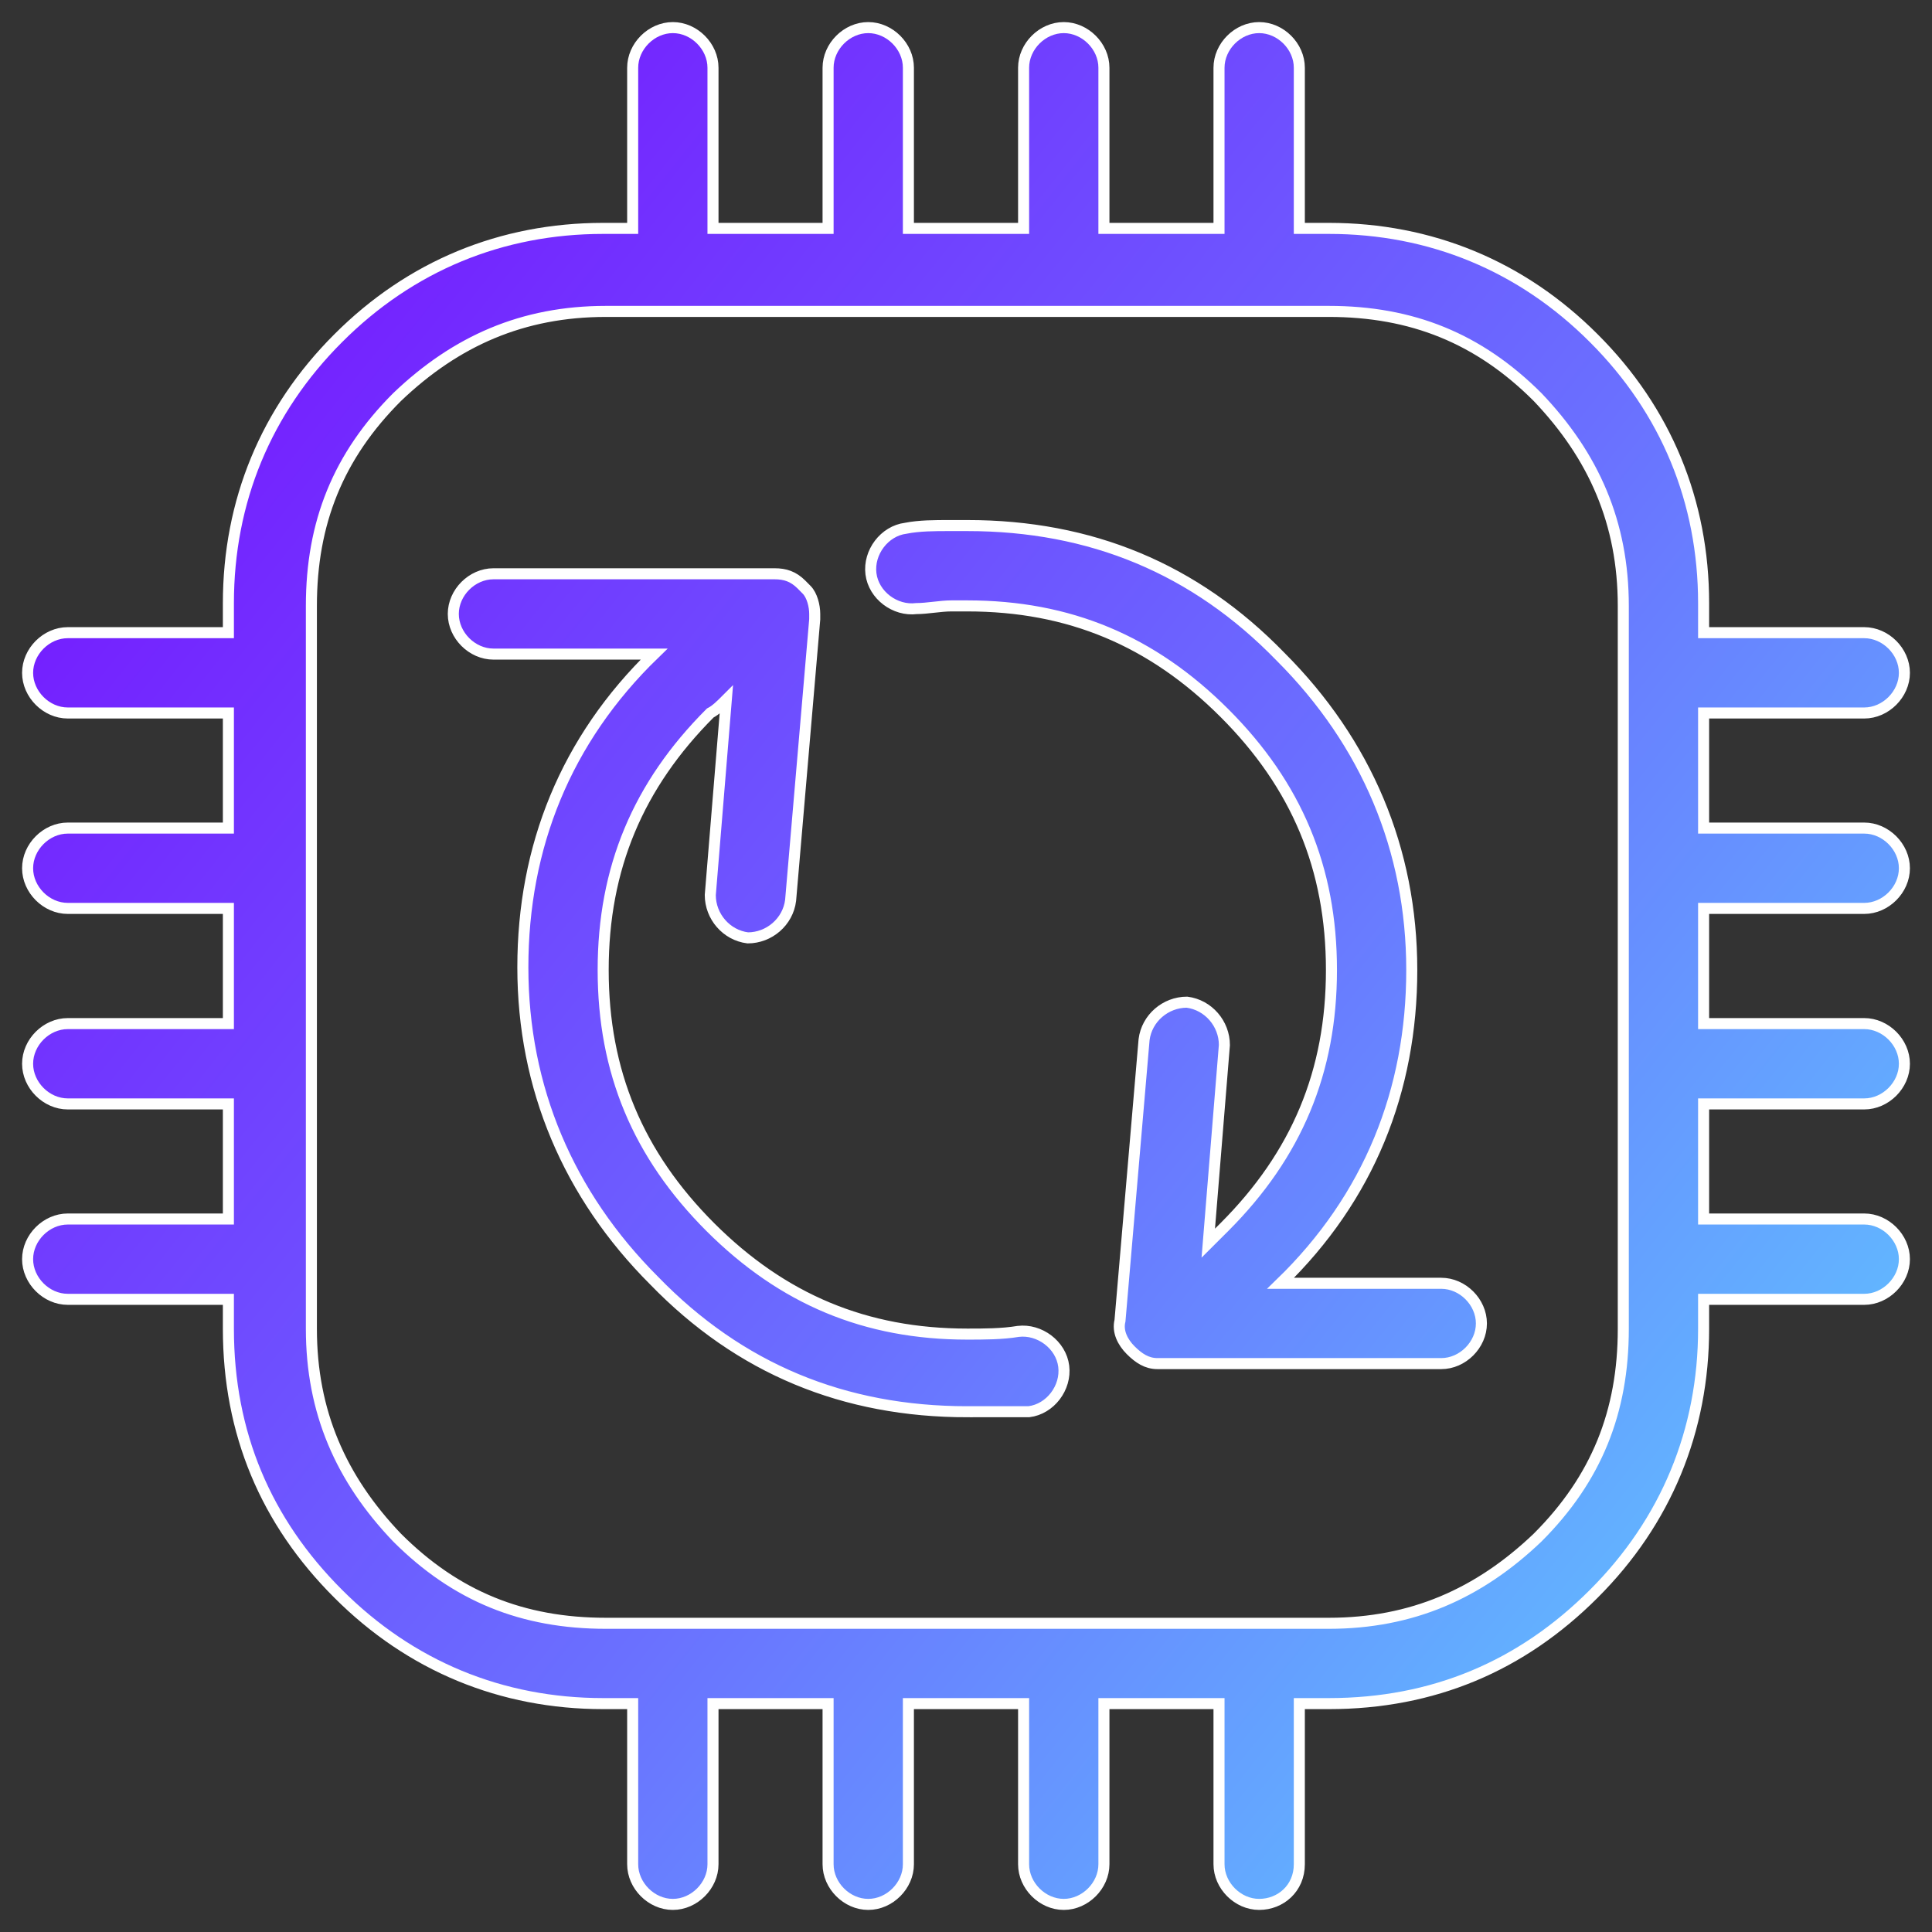 <svg width="70" height="70" viewBox="0 0 70 70" fill="none" xmlns="http://www.w3.org/2000/svg">
<rect x="0" y="0" width="70" height="70" fill="#333333" stroke="none"/>
<path d="M45.622 69C44.846 69 44.167 68.321 44.167 67.545V61.725H39.997V67.545C39.997 68.321 39.318 69 38.542 69C37.765 69 37.087 68.321 37.087 67.545V61.725H32.913V67.545C32.913 68.321 32.235 69 31.458 69C30.682 69 30.003 68.321 30.003 67.545V61.725H25.833V67.545C25.833 68.321 25.154 69 24.378 69C23.602 69 22.923 68.321 22.923 67.545V61.725H21.855C18.171 61.725 14.871 60.367 12.254 57.746C9.633 55.129 8.275 51.926 8.275 48.145V47.077H2.455C1.679 47.077 1 46.398 1 45.622C1 44.846 1.679 44.167 2.455 44.167H8.275V39.997H2.455C1.679 39.997 1 39.318 1 38.542C1 37.765 1.679 37.087 2.455 37.087H8.275V32.913H2.455C1.679 32.913 1 32.235 1 31.458C1 30.682 1.679 30.003 2.455 30.003H8.275V25.833H2.455C1.679 25.833 1 25.154 1 24.378C1 23.602 1.679 22.923 2.455 22.923H8.275V21.855C8.275 18.171 9.633 14.871 12.254 12.254C14.871 9.633 18.171 8.275 21.855 8.275H22.923V2.455C22.923 1.679 23.602 1 24.378 1C25.154 1 25.833 1.679 25.833 2.455V8.275H30.003V2.455C30.003 1.679 30.682 1 31.458 1C32.235 1 32.913 1.679 32.913 2.455V8.275H37.087V2.455C37.087 1.679 37.765 1 38.542 1C39.318 1 39.997 1.679 39.997 2.455V8.275H44.167V2.455C44.167 1.679 44.846 1 45.622 1C46.398 1 47.077 1.679 47.077 2.455V8.275H48.145C51.829 8.275 55.129 9.633 57.746 12.254C60.367 14.871 61.725 18.171 61.725 21.855V22.923H67.545C68.321 22.923 69 23.602 69 24.378C69 25.154 68.321 25.833 67.545 25.833H61.725V30.003H67.545C68.321 30.003 69 30.682 69 31.458C69 32.235 68.321 32.913 67.545 32.913H61.725V37.087H67.545C68.321 37.087 69 37.765 69 38.542C69 39.318 68.321 39.997 67.545 39.997H61.725V44.167H67.545C68.321 44.167 69 44.846 69 45.622C69 46.398 68.321 47.077 67.545 47.077H61.725V48.145C61.725 51.829 60.367 55.129 57.746 57.746C55.129 60.367 51.926 61.725 48.145 61.725H47.077V67.545C47.077 68.418 46.398 69 45.622 69ZM45.622 58.815H48.145C51.15 58.815 53.576 57.747 55.71 55.71C57.844 53.576 58.815 51.15 58.815 48.146V21.952C58.815 18.945 57.746 16.521 55.71 14.387C53.576 12.254 51.15 11.283 48.145 11.283H21.952C18.944 11.283 16.521 12.348 14.387 14.387C12.253 16.521 11.282 18.944 11.282 21.952V48.146C11.282 51.15 12.348 53.576 14.387 55.71C16.521 57.844 18.944 58.815 21.952 58.815H45.622ZM35.047 51.15C30.588 51.15 26.804 49.6 23.699 46.398C20.594 43.293 18.944 39.412 18.944 35.047C18.944 30.683 20.497 26.804 23.699 23.699H17.879C17.103 23.699 16.424 23.02 16.424 22.244C16.424 21.468 17.102 20.789 17.879 20.789H28.064C28.45 20.789 28.742 20.886 29.035 21.176C29.132 21.273 29.132 21.273 29.227 21.37C29.421 21.565 29.519 21.952 29.519 22.244V22.439L28.645 32.624C28.548 33.4 27.869 33.981 27.093 33.981C26.317 33.884 25.735 33.205 25.735 32.429L26.316 25.349C26.125 25.54 25.93 25.735 25.735 25.832C23.117 28.45 21.854 31.458 21.854 35.144C21.854 38.83 23.117 41.838 25.735 44.459C28.356 47.076 31.36 48.337 35.047 48.337C35.631 48.337 36.31 48.337 36.891 48.239C37.667 48.145 38.444 48.726 38.541 49.502C38.638 50.279 38.054 51.055 37.278 51.149H35.047L35.047 51.15ZM52.219 49.406H41.937C41.55 49.406 41.258 49.211 40.965 48.919C40.676 48.63 40.481 48.24 40.579 47.853L41.452 37.668C41.55 36.892 42.228 36.311 43.005 36.311C43.778 36.408 44.362 37.087 44.362 37.863L43.778 45.041C43.973 44.846 44.168 44.651 44.362 44.459C46.98 41.839 48.241 38.831 48.241 35.145C48.241 31.459 46.98 28.451 44.362 25.834C41.742 23.216 38.734 21.953 35.048 21.953H34.467C34.08 21.953 33.593 22.05 33.206 22.05C32.43 22.147 31.654 21.566 31.556 20.79C31.459 20.013 32.043 19.237 32.817 19.14C33.304 19.042 33.885 19.042 34.369 19.042H35.048C39.51 19.042 43.294 20.595 46.399 23.797C49.504 26.902 51.151 30.78 51.151 35.145C51.151 39.511 49.601 43.392 46.399 46.496H52.219C52.995 46.496 53.674 47.175 53.674 47.951C53.674 48.727 52.995 49.406 52.219 49.406Z" fill="url(#paint0_linear_4_96445)" stroke="white" stroke-width="0.4"/>
<defs>
<linearGradient id="paint0_linear_4_96445" x1="77.892" y1="73.772" x2="-4.168" y2="8.516" gradientUnits="userSpaceOnUse">
<stop stop-color="#5BF1FF"/>
<stop offset="0.495" stop-color="#6A70FF"/>
<stop offset="1" stop-color="#7805FF"/>
</linearGradient>
</defs>
</svg>

